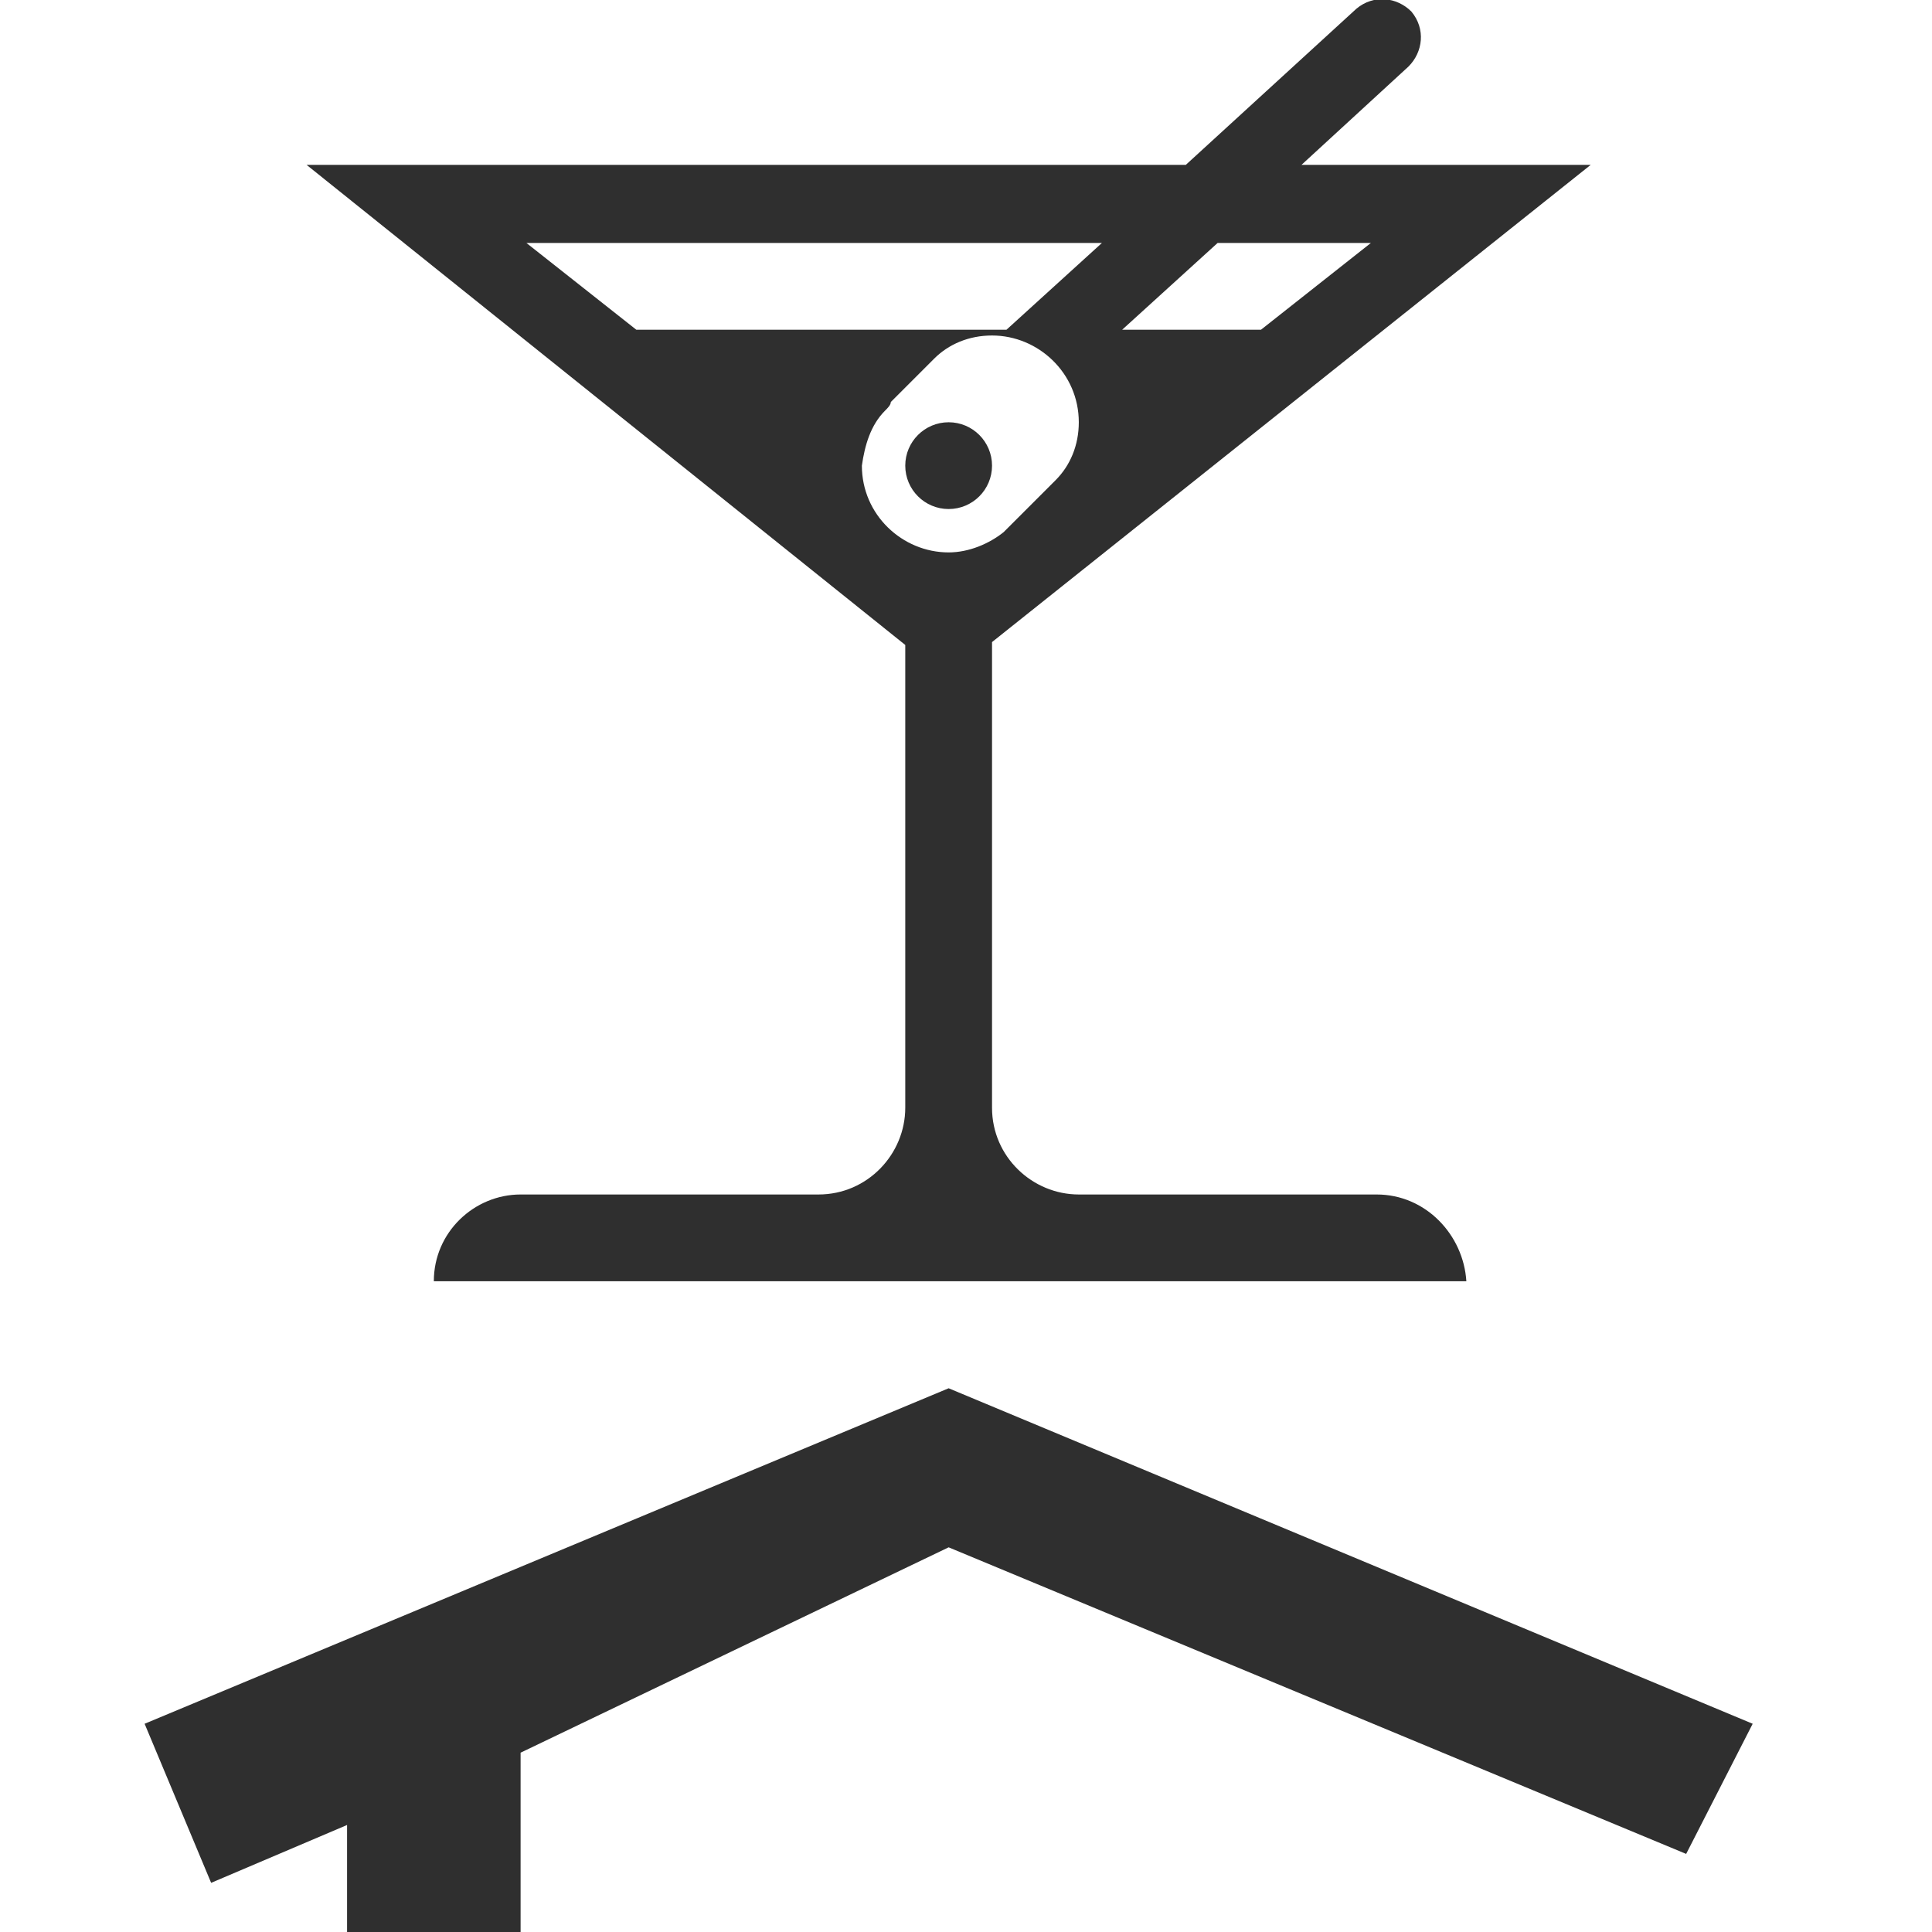 <?xml version="1.0" encoding="utf-8"?>
<!-- Generator: Adobe Illustrator 21.0.0, SVG Export Plug-In . SVG Version: 6.00 Build 0)  -->
<svg version="1.1" id="Layer_1" xmlns="http://www.w3.org/2000/svg" xmlns:xlink="http://www.w3.org/1999/xlink" x="0px" y="0px"
	 viewBox="0 0 66.8 66.8" style="enable-background:new 0 0 66.8 66.8;" xml:space="preserve">
<style type="text/css">
	.st0{fill:#2F2F2F;}
</style>
<g>
	<g>
		<circle class="st0" cx="32.8" cy="16.1" r="1.5"/>
		<path class="st0" d="M47.6,41.3L47.6,41.3L47.6,41.3H37.3c-1.6,0-3-1.3-3-3l0,0V22.2L55,5.7H45l3.7-3.4c0.5-0.5,0.6-1.3,0.1-1.9
			c-0.5-0.5-1.3-0.6-1.9-0.1L41,5.7H10.6l20.7,16.6v16c0,1.6-1.3,3-3,3H18l0,0c-1.6,0-3,1.3-3,3h3h3h23.7h3h3
			C50.6,42.7,49.3,41.3,47.6,41.3z M30.6,14.2L30.6,14.2c0.1-0.1,0.2-0.2,0.2-0.3l1.3-1.3l0.1-0.1l0.1-0.1l0,0
			c0.5-0.5,1.2-0.8,2-0.8c1.6,0,3,1.3,3,3c0,0.8-0.3,1.5-0.8,2l0,0l-0.1,0.1l-0.1,0.1L35,18.1c-0.1,0.1-0.1,0.1-0.2,0.2l-0.1,0.1
			l0,0c-0.5,0.4-1.2,0.7-1.9,0.7c-1.6,0-3-1.3-3-3C29.9,15.4,30.1,14.7,30.6,14.2L30.6,14.2z M47.4,8.4l-3.8,3h-4.8l3.3-3H47.4z
			 M38.1,8.4l-3.3,3H22l-3.8-3H38.1z"/>
	</g>
	<polygon class="st0" points="32.8,48 5,59.6 7.3,65.1 12,63.1 12,66.8 18,66.8 18,60.6 32.8,53.5 58.3,64.1 60.6,59.6 	"/>
</g>
</svg>
